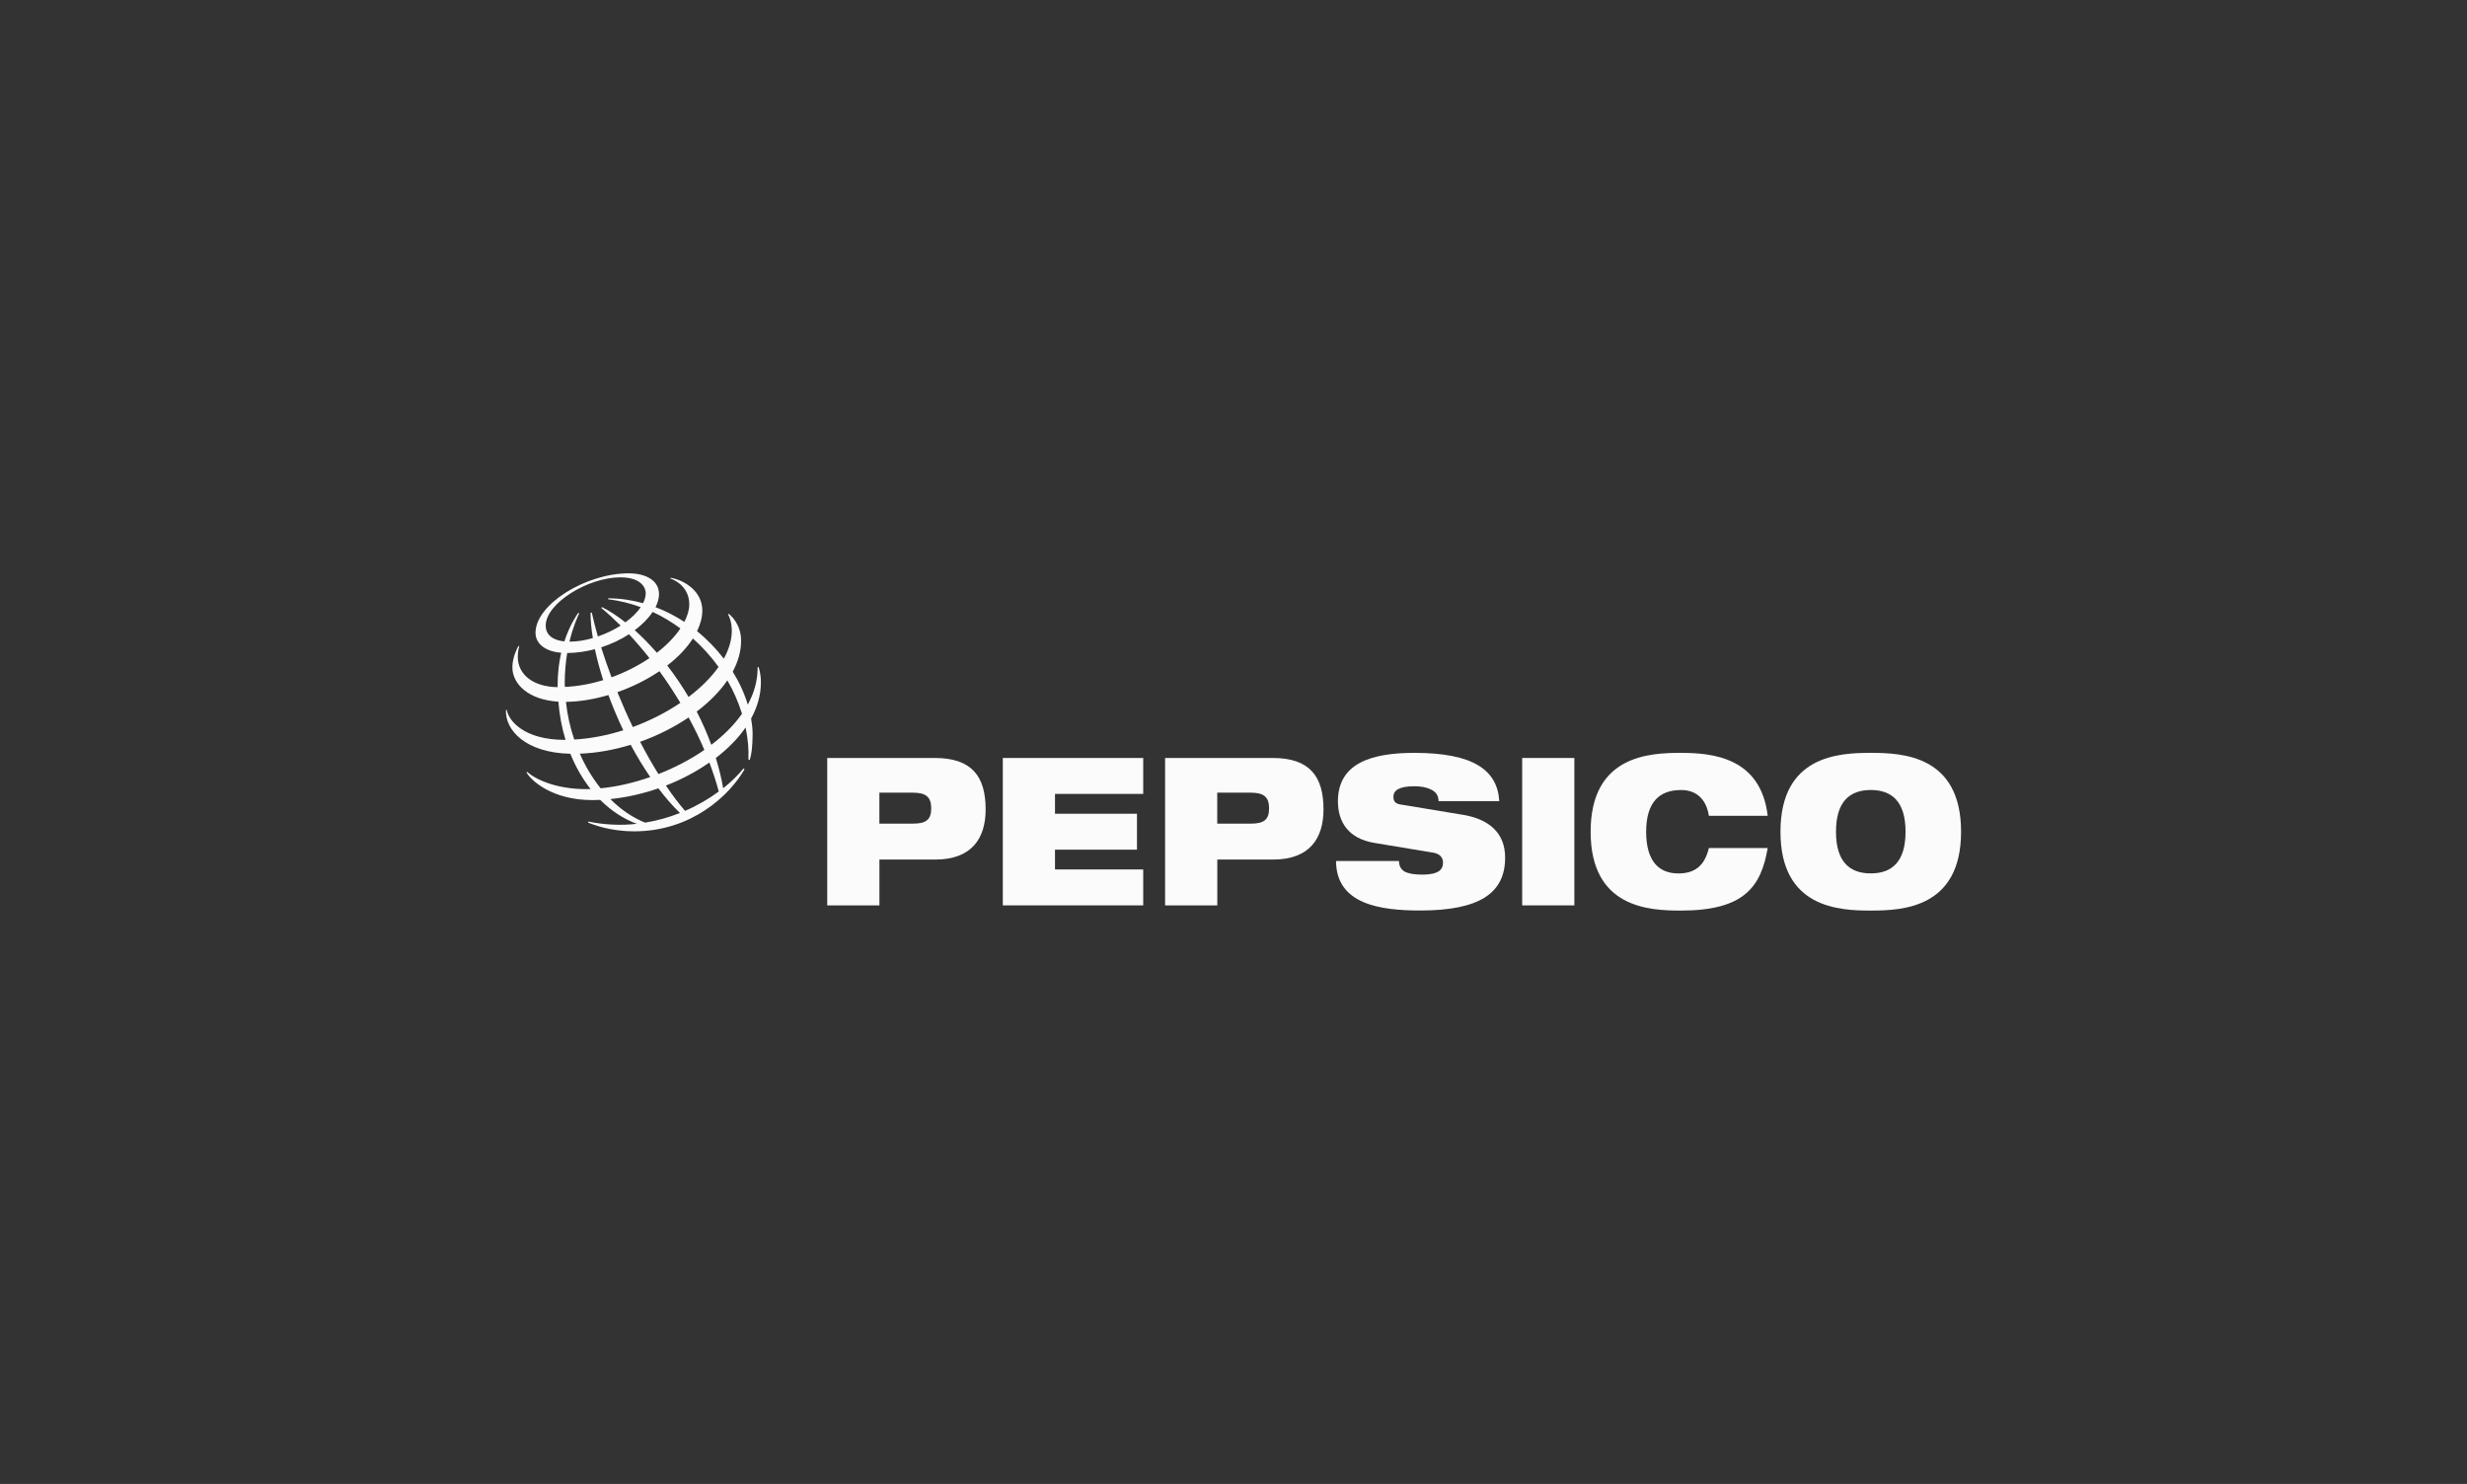 <svg width="256" height="154" viewBox="0 0 256 154" fill="none" xmlns="http://www.w3.org/2000/svg">
<rect x="0" y="0" width="256" height="154" fill="#333333" stroke="none"/>
<path fill-rule="evenodd" clip-rule="evenodd" d="M85.842 78.663V93.96H91.258V89.205H97.056C100.897 89.205 102.28 86.934 102.28 84C102.28 80.591 100.856 78.663 97.019 78.663H85.842ZM94.748 85.477H91.254V82.264H94.748C96.11 82.264 96.632 82.735 96.632 83.893C96.632 85.051 96.114 85.477 94.748 85.477Z" fill="#FBFBFB"/>
<path fill-rule="evenodd" clip-rule="evenodd" d="M104.062 93.96H118.631V90.232H109.477V88.178H117.983V84.45H109.477V82.391H118.631V78.663H104.062V93.96Z" fill="#FBFBFB"/>
<path fill-rule="evenodd" clip-rule="evenodd" d="M120.902 78.663V93.96H126.318V89.205H132.116C135.957 89.205 137.34 86.934 137.34 84C137.34 80.591 135.916 78.663 132.079 78.663H120.902ZM129.808 85.477H126.313V82.264H129.808C131.17 82.264 131.692 82.735 131.692 83.893C131.692 85.051 131.174 85.477 129.808 85.477Z" fill="#FBFBFB"/>
<path fill-rule="evenodd" clip-rule="evenodd" d="M151.775 84.556L145.303 83.484C144.765 83.398 144.594 83.12 144.594 82.69C144.594 82.048 145.148 81.597 146.763 81.597C147.358 81.597 147.974 81.683 148.455 81.921C148.953 82.134 149.279 82.522 149.279 83.144H155.579C155.387 79.907 152.871 78.132 146.767 78.132C142.314 78.132 138.836 79.204 138.836 83.165C138.836 85.305 139.929 87.02 142.579 87.47L148.761 88.497C149.491 88.624 149.74 89.074 149.74 89.524C149.74 90.252 149.279 90.768 147.587 90.768C146.743 90.768 146.147 90.662 145.744 90.445C145.36 90.207 145.185 89.868 145.169 89.352H138.64C138.661 93.849 143.211 94.492 147.375 94.492C153.463 94.492 156.187 92.736 156.187 89.008C156.187 86.418 154.498 85.002 151.77 84.552L151.775 84.556Z" fill="#FBFBFB"/>
<path d="M163.371 78.663H157.956V93.96H163.371V78.663Z" fill="#FBFBFB"/>
<path fill-rule="evenodd" clip-rule="evenodd" d="M174.43 81.986C176.522 81.986 177.174 83.57 177.329 84.667H183.434C182.724 78.602 177.692 78.132 174.43 78.132C171.168 78.132 165.06 78.389 165.06 86.316C165.06 94.242 171.148 94.5 174.43 94.5C177.713 94.5 179.805 93.878 181.13 92.765C182.475 91.652 183.087 90.023 183.434 88.01H177.329C176.889 89.851 175.87 90.645 174.161 90.645C172.183 90.645 170.821 89.426 170.821 86.32C170.821 83.214 172.224 81.99 174.43 81.99V81.986Z" fill="#FBFBFB"/>
<path fill-rule="evenodd" clip-rule="evenodd" d="M194.129 78.132C190.847 78.132 184.759 78.389 184.759 86.316C184.759 94.242 190.847 94.5 194.129 94.5C197.412 94.5 203.5 94.242 203.5 86.316C203.5 78.389 197.412 78.132 194.129 78.132ZM194.129 90.641C191.923 90.641 190.521 89.422 190.521 86.316C190.521 83.21 191.923 81.986 194.129 81.986C196.335 81.986 197.738 83.21 197.738 86.316C197.738 89.422 196.335 90.641 194.129 90.641Z" fill="#FBFBFB"/>
<path fill-rule="evenodd" clip-rule="evenodd" d="M78.715 69.227L78.617 69.252C78.633 70.61 78.262 71.907 77.597 73.123C77.251 71.969 76.725 70.815 76.036 69.706C76.594 68.662 76.904 67.582 76.904 66.498C76.904 64.763 75.807 63.842 75.624 63.703L75.554 63.764C75.693 64.014 75.938 64.578 75.938 65.483C75.938 66.387 75.64 67.402 75.11 68.359C74.315 67.32 73.385 66.354 72.333 65.503C72.675 64.791 72.879 64.071 72.879 63.359C72.879 61.309 70.947 60.192 69.601 59.962L69.576 60.044C69.992 60.175 71.526 60.891 71.526 62.716C71.526 63.297 71.334 63.915 71.016 64.541C70.086 63.932 69.083 63.412 68.023 63.011C68.251 62.553 68.386 62.094 68.386 61.657C68.386 60.249 67.036 59.5 65.238 59.5C60.789 59.5 55.57 62.725 55.57 65.671C55.57 66.71 56.446 67.598 58.236 67.742C58.016 68.699 57.865 69.812 57.865 71.089C57.865 71.163 57.87 71.236 57.873 71.314C55.333 71.285 53.731 70.013 53.731 68.163C53.731 67.57 53.853 67.181 53.886 67.07L53.796 67.038C53.669 67.255 53.168 68.241 53.168 69.248C53.168 71.007 54.856 72.632 57.943 72.82C58.057 74.228 58.31 75.553 58.685 76.785C58.665 76.785 58.648 76.785 58.628 76.785C54.363 76.785 52.781 74.792 52.589 73.679H52.503C52.405 75.774 54.534 78.123 59.187 78.226C59.741 79.601 60.451 80.828 61.282 81.884C61.123 81.888 60.968 81.896 60.813 81.896C58.151 81.896 55.867 81.123 54.709 80.108L54.636 80.165C55.097 80.992 57.282 83.034 61.47 83.034C61.739 83.034 62.012 83.026 62.286 83.013C63.411 84.135 64.695 84.986 66.086 85.497C64.484 85.673 62.795 85.62 61.062 85.26L61.026 85.371C61.527 85.555 63.227 86.275 65.825 86.275C71.697 86.275 75.665 82.612 77.263 79.834L77.149 79.756C76.586 80.448 75.876 81.143 75.045 81.806C74.861 80.738 74.6 79.691 74.282 78.663C75.518 77.714 76.578 76.65 77.369 75.5C77.601 76.613 77.712 77.726 77.663 78.827L77.805 78.864C77.989 78.283 78.091 77.481 78.099 76.188C78.099 75.66 78.034 75.116 77.944 74.567C78.592 73.376 78.959 72.116 78.959 70.815C78.959 69.927 78.76 69.362 78.723 69.235L78.715 69.227ZM74.564 69.215C73.789 70.311 72.725 71.367 71.452 72.329C70.763 71.163 70.021 70.074 69.242 69.067C70.355 68.208 71.265 67.255 71.901 66.264C72.9 67.152 73.797 68.143 74.564 69.215ZM65.666 75.451C65.095 74.26 64.557 73.041 64.067 71.834C65.641 71.281 67.134 70.532 68.431 69.657C69.185 70.692 69.911 71.797 70.6 72.943C69.132 73.933 67.452 74.796 65.67 75.451H65.666ZM71.456 74.453C72.048 75.545 72.602 76.671 73.091 77.829C71.64 78.827 70.005 79.674 68.325 80.333C67.668 79.273 67.028 78.152 66.424 76.982C68.239 76.339 69.956 75.472 71.456 74.457V74.453ZM58.603 70.88C58.603 69.71 58.709 68.679 58.86 67.77C59.843 67.762 60.809 67.615 61.731 67.373C61.947 68.404 62.245 69.485 62.596 70.586C61.311 70.978 59.969 71.228 58.616 71.289C58.616 71.154 58.603 71.015 58.603 70.88ZM62.383 67.185C63.444 66.841 64.422 66.371 65.27 65.822C65.984 66.584 66.694 67.414 67.395 68.298C66.237 69.084 64.899 69.767 63.46 70.291C63.06 69.231 62.697 68.188 62.383 67.185ZM70.608 65.217C70.025 66.084 69.193 66.948 68.162 67.742C67.403 66.87 66.632 66.088 65.866 65.401C66.653 64.816 67.289 64.165 67.725 63.506C68.749 63.977 69.707 64.558 70.604 65.217H70.608ZM56.63 64.914C56.63 62.626 60.997 59.917 64.377 59.917C66.584 59.917 67.008 61.043 67.008 61.571C67.008 61.906 66.901 62.25 66.73 62.598C65.576 62.283 64.373 62.094 63.117 62.094L63.101 62.193C64.28 62.332 65.409 62.618 66.49 63.011C66.119 63.559 65.568 64.1 64.895 64.587C64.059 63.928 63.244 63.388 62.481 63.011L62.383 63.081C63.04 63.621 63.717 64.247 64.402 64.926C63.692 65.376 62.885 65.761 62.041 66.052C61.788 65.176 61.576 64.341 61.409 63.563L61.278 63.604C61.278 64.406 61.368 65.286 61.519 66.219C60.712 66.453 59.888 66.592 59.093 66.592C59.476 64.975 59.965 63.952 60.108 63.645L60.002 63.604C59.827 63.87 59.117 64.873 58.563 66.567C57.307 66.44 56.63 65.843 56.63 64.926V64.914ZM58.722 72.84C60.177 72.82 61.678 72.562 63.134 72.132C63.586 73.352 64.1 74.584 64.679 75.787C63.02 76.315 61.291 76.654 59.59 76.748C59.162 75.5 58.873 74.183 58.726 72.84H58.722ZM60.169 78.217C61.927 78.152 63.717 77.825 65.446 77.293C66.074 78.467 66.755 79.588 67.477 80.64C65.739 81.25 63.978 81.651 62.33 81.81C61.478 80.75 60.748 79.535 60.165 78.213L60.169 78.217ZM66.946 85.374C65.625 84.847 64.41 84 63.334 82.927C65.01 82.76 66.702 82.375 68.321 81.814C69.038 82.76 69.788 83.631 70.559 84.372C69.43 84.818 68.219 85.166 66.942 85.374H66.946ZM74.588 82.142C73.569 82.895 72.39 83.59 71.089 84.151C70.416 83.382 69.752 82.49 69.099 81.524C70.726 80.894 72.26 80.079 73.613 79.134C73.984 80.12 74.315 81.127 74.584 82.138L74.588 82.142ZM73.813 77.297C73.377 76.106 72.867 74.948 72.296 73.847C73.593 72.865 74.682 71.768 75.477 70.61C76.125 71.719 76.627 72.889 76.998 74.072C76.174 75.251 75.081 76.335 73.813 77.297Z" fill="#FBFBFB"/>
</svg>
